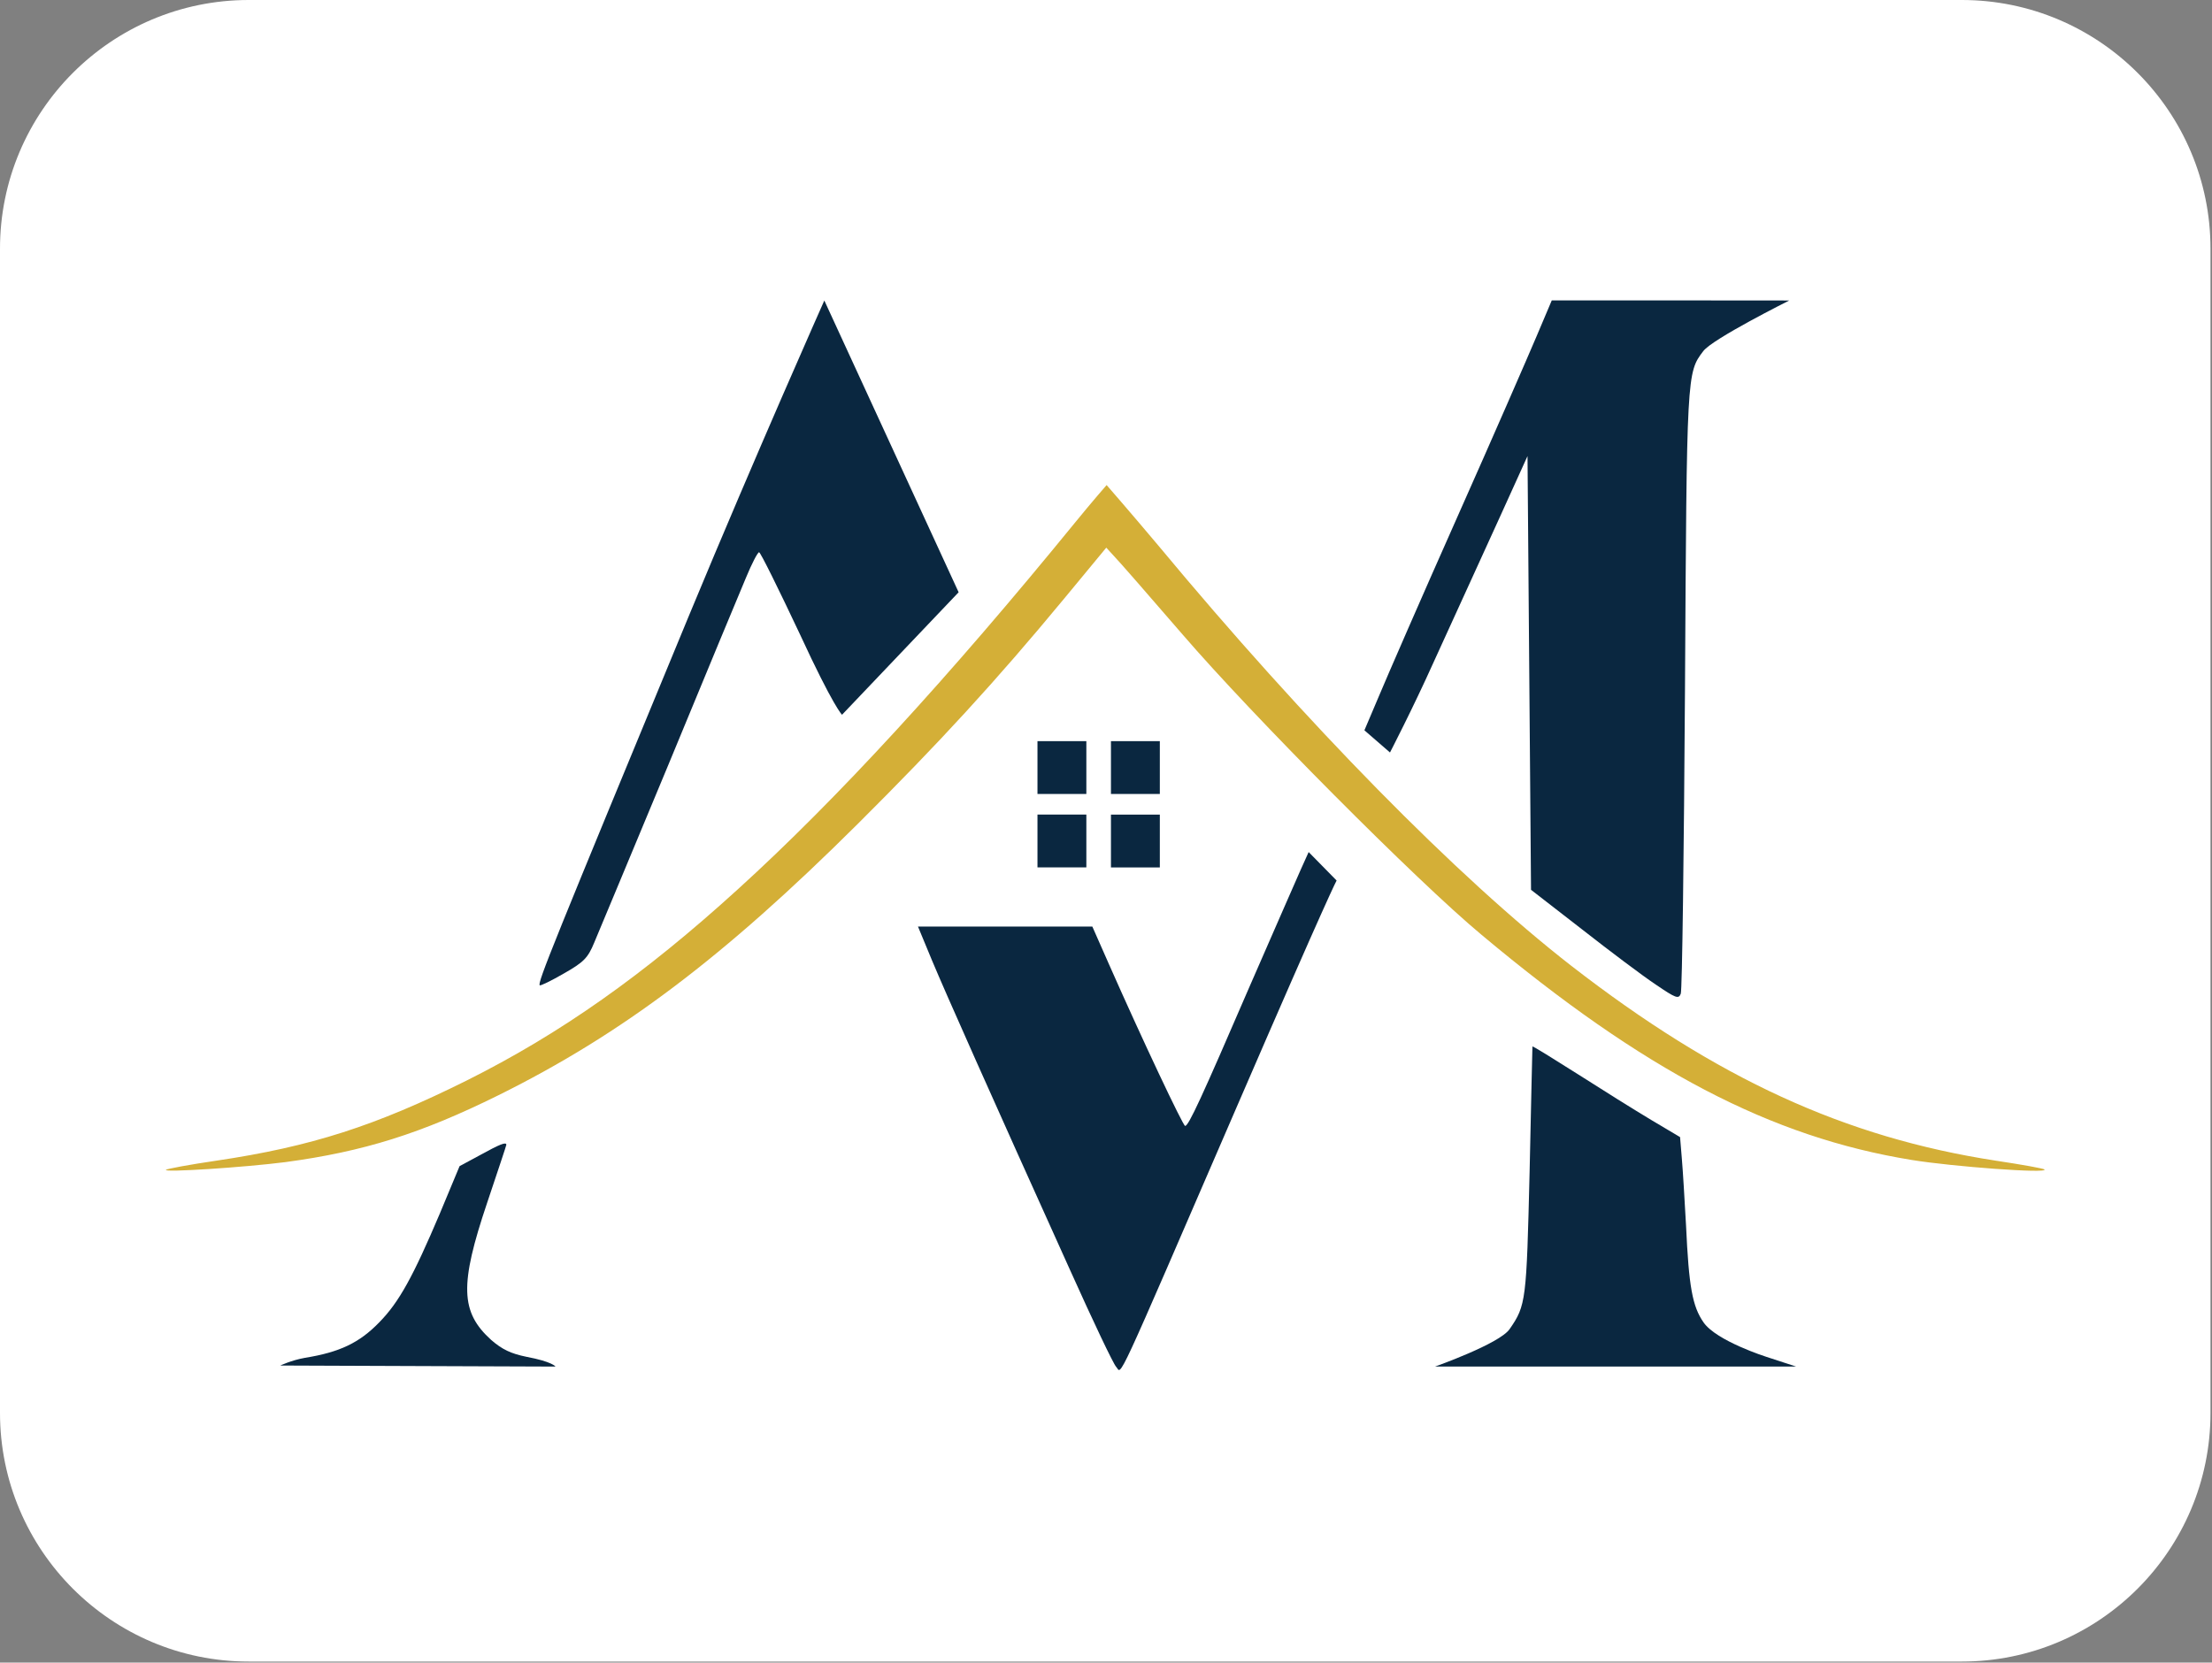 <?xml version="1.0" encoding="UTF-8" standalone="no"?>
<svg xmlns="http://www.w3.org/2000/svg" xmlns:xlink="http://www.w3.org/1999/xlink" xmlns:serif="http://www.serif.com/" width="100%" height="100%" viewBox="0 0 1241 933" version="1.1" xml:space="preserve" style="fill-rule:evenodd;clip-rule:evenodd;stroke-linejoin:round;stroke-miterlimit:2;">
    <rect x="0" y="0" width="1241" height="933" fill="#808080" stroke="none"/>
    <path d="M1240.157,139.549C1240.157,62.53 1177.628,0 1100.608,0L139.549,0C62.53,0 0,62.53 0,139.549L0,792.875C0,869.894 62.53,932.424 139.549,932.424L1100.608,932.424C1177.628,932.424 1240.157,869.894 1240.157,792.875L1240.157,139.549Z" style="fill:white;"></path>
    <g transform="matrix(1.484,0,0,1.484,-1216.102,-1887.392)">
        <g transform="matrix(0.069,-0,-0,-0.069,882.063,1963.413)">
            <g transform="matrix(1.926,-0,-0,1.917,-4816.042,-5329.962)">
                <path d="M4374.608,7149.728C4374.608,7149.728 4184,6720 3990,6250C3602,5307 3558,5199 3565,5192C3567,5190 3598,5205 3634,5226C3690,5258 3702,5270 3720,5314C3732,5342 3827,5572 3932,5825C4036,6078 4135,6318 4152,6358C4168,6397 4185,6430 4189,6430C4193,6430 4245,6324 4305,6196C4401,5987 4424.976,5965.464 4424.976,5965.464L4756.651,6315.647L4374.608,7149.728Z" style="fill:rgb(10,39,64);fill-rule:nonzero;"></path>
            </g>
            <g>
                <g transform="matrix(1.926,-0,-0,1.917,-4816.042,-5329.962)">
                    <path d="M6401,7048C6377,6991 6276,6758 6175,6530C6074,6302 5974,6071 5952,6018L5911,5921L5983.801,5857.599C5983.801,5857.599 6049,5984 6108,6116C6168,6247 6252,6434 6296,6530L6375,6705L6385,5465L6530,5352C6610,5289 6704,5218 6740,5194C6797,5155 6805,5152 6811,5168C6815,5178 6820,5570 6823,6040C6828,6942 6828,6943 6875,7005C6901,7040 7119.542,7149.728 7119.542,7149.728C7119.542,7149.728 7109,7150 6782,7150L6444,7150L6401,7048Z" style="fill:rgb(10,39,64);fill-rule:nonzero;"></path>
                </g>
                <g transform="matrix(1.926,-0,-0,1.917,-4816.042,-5329.962)">
                    <path d="M5730,5523C5730,5523 5653,5347 5585,5190C5448,4871 5411,4790 5401,4790C5395,4790 5278,5039 5184,5253L5137,5360L4641,5360L4681,5263C4721,5167 4844,4889 5075,4375C5139,4232 5197,4109 5205,4101C5222,4083 5193,4020 5549,4847C5812,5458 5831.933,5491.564 5831.933,5491.564L5752.413,5572.936L5730,5523Z" style="fill:rgb(10,39,64);fill-rule:nonzero;"></path>
                </g>
                <g transform="matrix(1.926,-0,-0,1.917,-4816.042,-5329.962)">
                    <path d="M6389,5017C6389,5016 6385,4855 6381,4660C6372,4290 6371,4277 6324,4209C6295,4167 6111.843,4102 6111.843,4102L7139.321,4102L7054,4130C7054,4130 6913,4175 6876,4228C6844,4274 6834,4330 6826,4505C6822,4577 6817,4663 6814,4697L6809,4758L6727,4807C6682,4834 6588,4893 6518,4938C6447,4983 6390,5019 6389,5017Z" style="fill:rgb(10,39,64);fill-rule:nonzero;"></path>
                </g>
                <g transform="matrix(1.926,-0,-0,1.917,-4816.042,-5329.962)">
                    <path d="M3396,4707L3337,4675L3281,4540C3205,4360 3165,4286 3108,4228C3052,4170 2996,4143 2897,4127C2858,4120 2827,4105 2827,4105C2827,4105 3024.867,4104.452 3216.677,4103.483C3414.577,4102.484 3610,4102 3610,4102C3610,4102 3601,4116 3527,4130C3483,4139 3458,4151 3427,4178C3339,4258 3337,4336 3415,4569C3445,4659 3470,4734 3470,4736C3470,4745 3452,4738 3396,4707Z" style="fill:rgb(10,39,64);fill-rule:nonzero;"></path>
                </g>
            </g>
        </g>
        <g transform="matrix(0.133,-0,-0,-0.133,552.356,2333.051)">
            <path d="M5064,6493C4706,6054 4387,5706 4105,5450C3838,5207 3601,5040 3335,4907C3076,4778 2893,4719 2623,4679C2548,4668 2483,4656 2480,4653C2472,4645 2703,4660 2820,4675C3042,4705 3205,4756 3425,4865C3776,5039 4065,5257 4446,5636C4678,5867 4838,6041 5034,6278L5153,6422L5175,6398C5187,6386 5275,6285 5370,6175C5568,5945 6037,5473 6220,5321C6681,4935 7042,4746 7443,4681C7560,4662 7831,4642 7820,4654C7817,4657 7755,4668 7682,4679C7253,4745 6889,4912 6475,5233C6151,5485 5722,5921 5301,6428C5222,6522 5154,6600 5154,6600C5154,6600 5112,6552 5064,6493Z" style="fill:rgb(212,175,55);fill-rule:nonzero;"></path>
        </g>
        <g transform="matrix(0.069,-0,-0,-0.069,882.063,1963.413)">
            <g transform="matrix(1.926,-0,-0,1.917,-4816.042,-5329.962)">
                <rect x="4980.959" y="5739" width="139.041" height="151" style="fill:rgb(10,39,64);fill-rule:nonzero;"></rect>
            </g>
            <g transform="matrix(1.926,-0,-0,1.917,-4413.443,-5329.962)">
                <rect x="4980.959" y="5739" width="139.041" height="151" style="fill:rgb(10,39,64);fill-rule:nonzero;"></rect>
            </g>
            <g transform="matrix(1.926,-0,-0,1.917,-4413.443,-5732.583)">
                <rect x="4980.959" y="5739" width="139.041" height="151" style="fill:rgb(10,39,64);fill-rule:nonzero;"></rect>
            </g>
            <g transform="matrix(1.926,-0,-0,1.917,-4816.042,-5732.304)">
                <rect x="4980.959" y="5739" width="139.041" height="151" style="fill:rgb(10,39,64);fill-rule:nonzero;"></rect>
            </g>
        </g>
    </g>
</svg>
